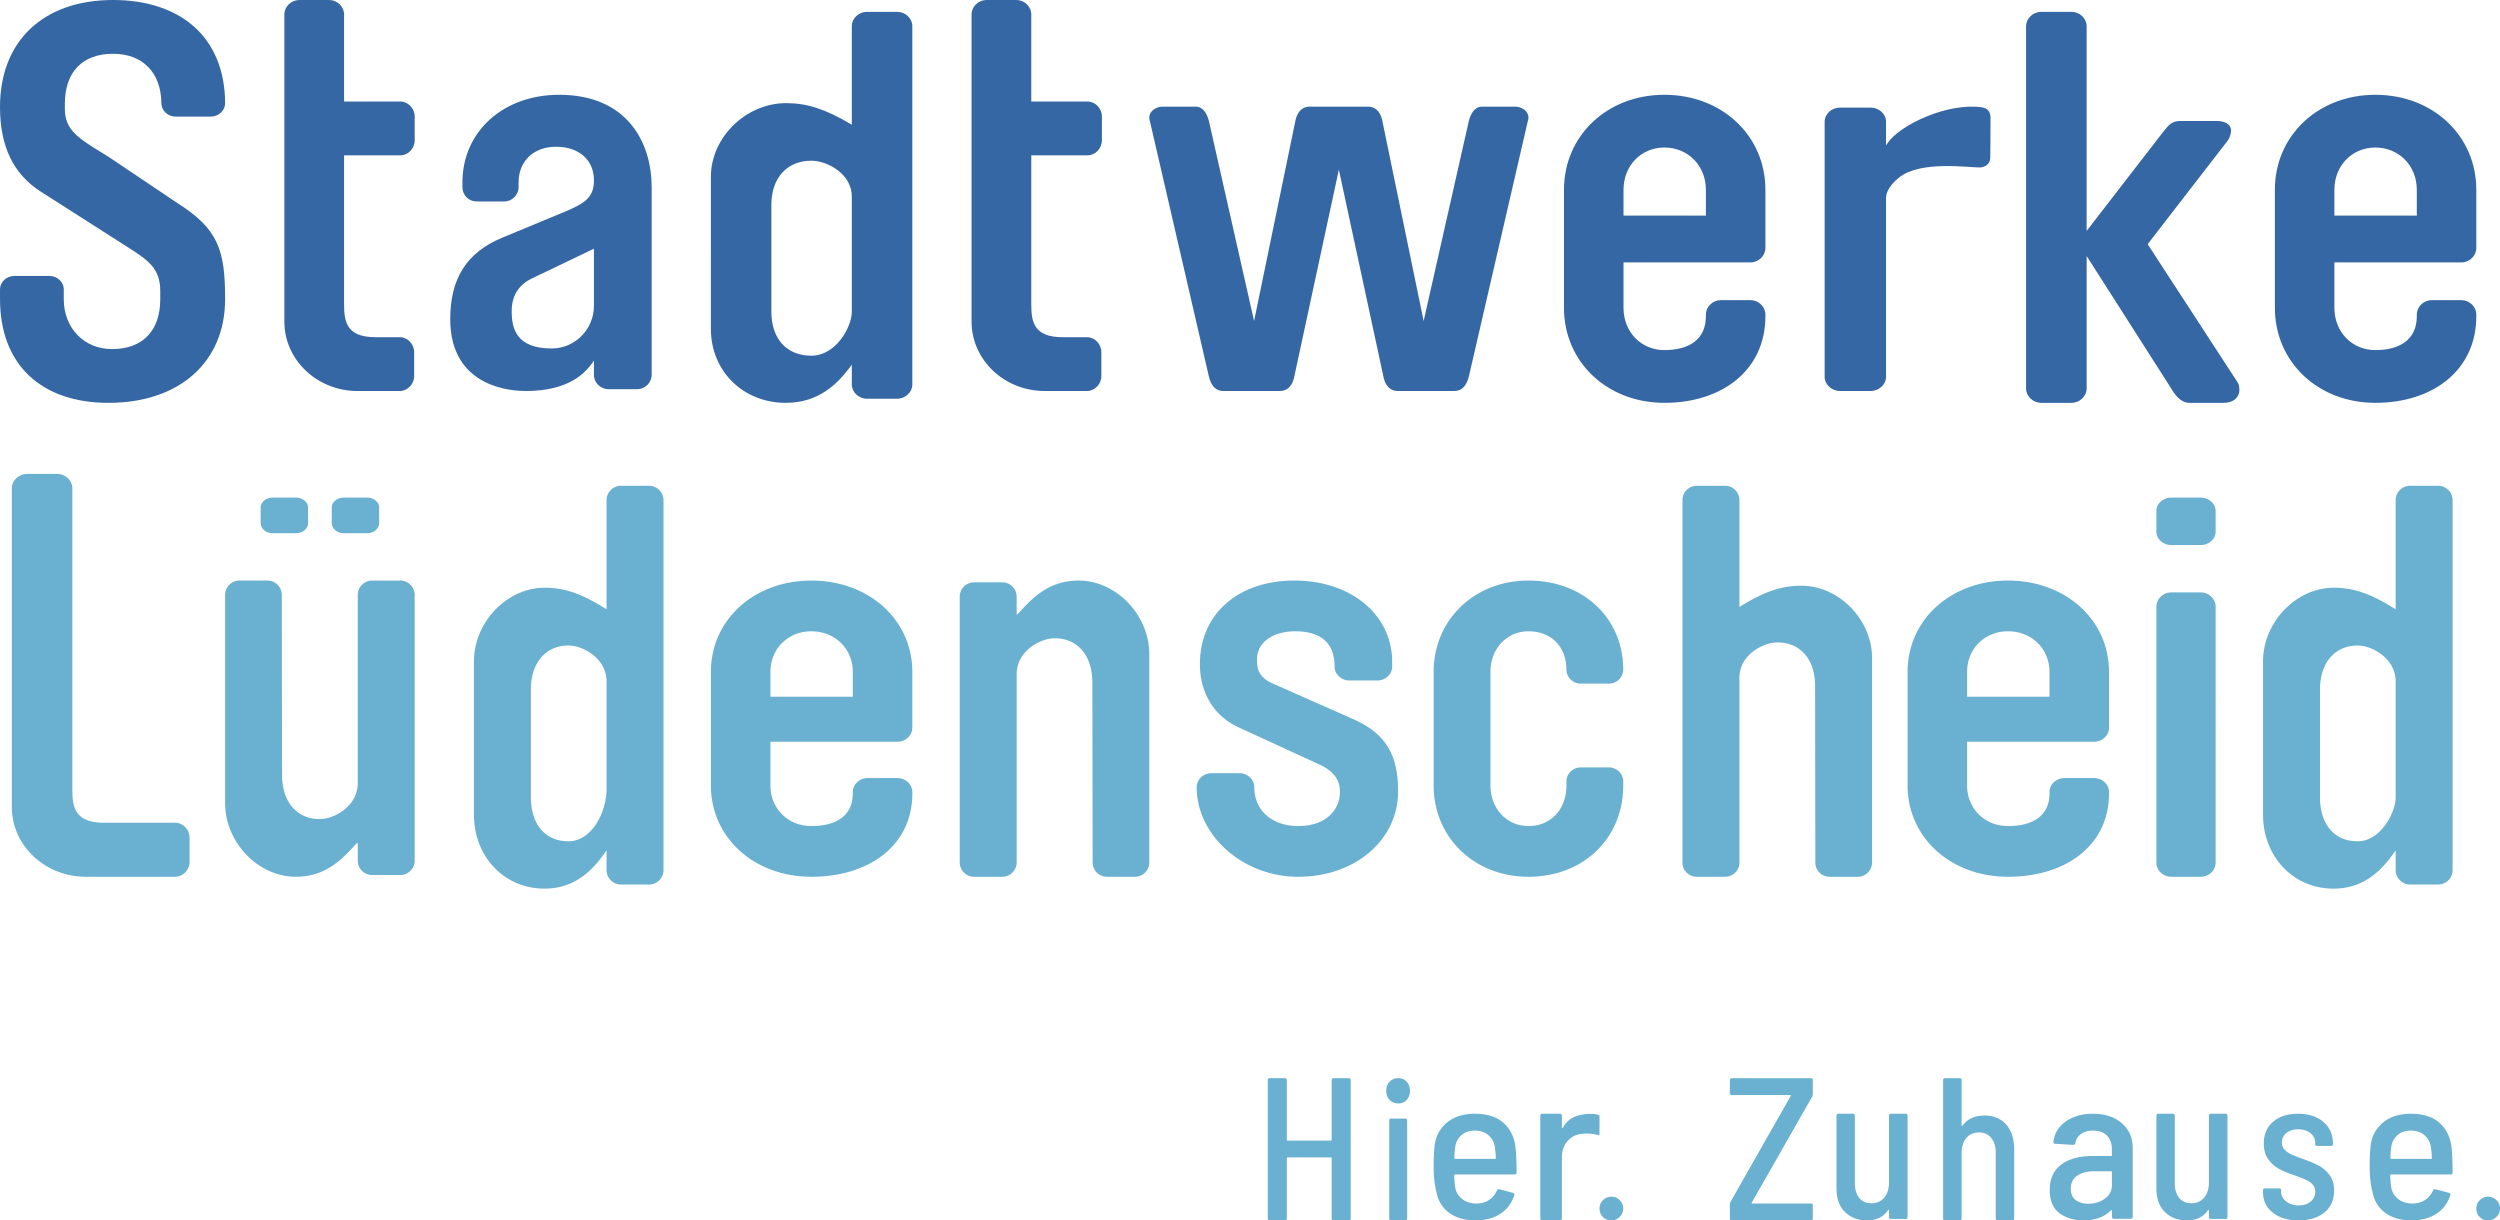 <svg width="211" height="103" xmlns="http://www.w3.org/2000/svg"><g fill="none" fill-rule="evenodd"><path d="M112.56 91h1.273c.11 0 .167.058.167.171v11.658c0 .115-.057.171-.167.171h-1.274c-.112 0-.167-.056-.167-.171v-5.075c0-.046-.024-.068-.066-.068h-3.652c-.044 0-.066.022-.066.068v5.075c0 .115-.057.171-.167.171h-1.274c-.11 0-.167-.056-.167-.171V91.171c0-.113.057-.171.167-.171h1.274c.11 0 .167.058.167.171v5.023c0 .047.022.07.066.07h3.652c.042 0 .066-.023.066-.07V91.17c0-.113.055-.171.167-.171M117.283 92.831c-.188-.196-.283-.453-.283-.767 0-.315.095-.572.283-.768a.955.955 0 0 1 .725-.296c.293 0 .531.098.716.296.183.196.276.453.276.768 0 .314-.093.571-.276.767a.933.933 0 0 1-.716.296.955.955 0 0 1-.725-.296m-.031 10v-8.253c0-.111.053-.169.157-.169h1.198c.103 0 .157.058.157.169v8.254c0 .11-.054.168-.157.168h-1.198c-.104 0-.157-.057-.157-.168M125.676 101.277c.298-.201.52-.466.665-.797.036-.103.11-.137.22-.103l1.111.291c.122.034.166.11.128.224a2.825 2.825 0 0 1-1.159 1.542c-.563.378-1.27.566-2.122.566-.9 0-1.639-.214-2.216-.643-.576-.428-.933-1.014-1.067-1.758-.156-.605-.236-1.314-.236-2.125 0-.776.03-1.389.09-1.834.11-.8.466-1.44 1.067-1.92s1.37-.72 2.306-.72c1.057 0 1.878.265 2.462.797.583.531.917 1.266 1.003 2.204.048.548.072 1.198.072 1.954 0 .114-.06.17-.182.17h-5.012c-.05 0-.073.023-.073.068.023.448.047.761.073.944.06.434.254.783.582 1.046.328.263.735.395 1.223.395.412 0 .767-.102 1.065-.301m-2.324-5.477a1.573 1.573 0 0 0-.53.994c-.048.366-.072.68-.072.943 0 .045.024.07.072.07h3.356c.048 0 .073-.025.073-.07-.025-.411-.05-.703-.073-.874-.06-.434-.244-.783-.548-1.046-.302-.263-.691-.395-1.167-.395-.45 0-.82.126-1.111.378M134.904 94.107c.092.044.098.056.096.184l-.004 1.432c0 .07-.048.114-.125.083-.165-.072-.742-.18-1.336-.108a1.742 1.742 0 0 0-1.225.6c-.325.367-.485.82-.485 1.363v5.163c0 .118-.065.176-.19.176h-1.445c-.128 0-.19-.058-.19-.176v-8.646c0-.118.062-.178.19-.178h1.445c.125 0 .19.06.19.178v.971c0 .035.008.056.03.062.018.006.032-.002.045-.027.469-.847 1.173-1.04 1.804-1.136.425-.064 1.044-.038 1.2.059M135.28 102.71a1 1 0 0 1-.28-.725c0-.27.1-.502.303-.696a.985.985 0 0 1 1.396 0 .93.93 0 0 1 .301.696c0 .28-.098.52-.295.718a.968.968 0 0 1-.711.297.949.949 0 0 1-.713-.29M146 102.829v-1.165c0-.08.017-.154.054-.224l5.077-8.931c.011-.023.015-.043.01-.06-.006-.017-.02-.027-.045-.027h-4.92c-.119 0-.176-.056-.176-.17V91.17c0-.115.057-.171.176-.171h6.648c.117 0 .176.056.176.171v1.165c0 .08-.017.156-.054.224l-5.094 8.931c-.014.023-.015.043-.01.06.006.017.021.027.044.027h4.938c.117 0 .176.056.176.17v1.081c0 .115-.06.171-.176.171h-6.648c-.119 0-.176-.056-.176-.171M159.597 94h1.24c.108 0 .163.057.163.174v8.53c0 .116-.055.176-.163.176h-1.24c-.11 0-.163-.06-.163-.176v-.54c0-.023-.007-.042-.025-.053-.016-.012-.035-.006-.057.017-.379.583-.978.872-1.793.872-.74 0-1.35-.231-1.833-.696-.485-.467-.726-1.14-.726-2.025v-6.105c0-.117.052-.174.16-.174h1.225c.11 0 .163.057.163.174v5.652c0 .547.123.971.366 1.273.245.303.595.454 1.053.454.445 0 .8-.16 1.069-.48.264-.32.398-.752.398-1.299v-5.6c0-.117.054-.174.163-.174M169.333 94.925c.444.515.667 1.224.667 2.126v5.778c0 .115-.053.171-.162.171H168.6c-.107 0-.16-.056-.16-.171v-5.538c0-.526-.13-.943-.384-1.251-.255-.308-.599-.462-1.032-.462-.446 0-.8.155-1.066.47-.266.315-.398.734-.398 1.26v5.521c0 .115-.055.171-.163.171h-1.236c-.109 0-.162-.056-.162-.171V91.171c0-.115.053-.171.162-.171h1.236c.108 0 .163.056.163.171v3.805c0 .036.008.055.024.06.016.006.035-.007.057-.043.422-.56 1.04-.84 1.854-.84.78 0 1.393.258 1.837.772M179.078 94.797c.615.532.922 1.225.922 2.082v5.813c0 .114-.06.173-.182.173h-1.39c-.121 0-.182-.059-.182-.173v-.496c0-.059-.03-.07-.092-.034-.56.56-1.334.838-2.322.838-.78 0-1.447-.2-2.002-.6-.553-.4-.83-1.056-.83-1.97 0-.939.32-1.649.968-2.136.645-.485 1.529-.729 2.65-.729h1.554c.048 0 .074-.023.074-.068v-.48c0-.491-.136-.88-.412-1.166-.273-.286-.668-.428-1.179-.428-.415 0-.751.094-1.016.283-.26.188-.42.442-.483.762-.012.103-.08.156-.2.156l-1.483-.087a.19.19 0 0 1-.126-.043.097.097 0 0 1-.038-.111c.074-.709.416-1.284 1.034-1.723.615-.44 1.38-.66 2.294-.66 1.01 0 1.826.265 2.441.797m-1.427 6.369c.397-.286.595-.67.595-1.148V98.92c0-.045-.026-.068-.074-.068h-1.408c-.608 0-1.093.126-1.451.376-.361.252-.541.619-.541 1.098 0 .423.138.74.41.953.277.21.632.315 1.07.315.538 0 1.005-.143 1.4-.428M186.599 94h1.238c.11 0 .163.057.163.174v8.53c0 .116-.054.176-.163.176H186.6c-.11 0-.165-.06-.165-.176v-.54c0-.023-.007-.042-.023-.053-.016-.012-.036-.006-.057.017-.38.583-.98.872-1.795.872-.74 0-1.35-.231-1.833-.696-.485-.467-.726-1.14-.726-2.025v-6.105c0-.117.054-.174.163-.174h1.224c.107 0 .163.057.163.174v5.652c0 .547.121.971.366 1.273.245.303.595.454 1.05.454.448 0 .803-.16 1.07-.48.266-.32.398-.752.398-1.299v-5.6c0-.117.056-.174.165-.174M191.821 102.342c-.547-.439-.821-1.004-.821-1.696v-.173c0-.116.054-.173.165-.173h1.194c.11 0 .165.046.165.137v.14c0 .323.142.596.423.822.282.224.64.338 1.068.338.422 0 .758-.11 1.012-.33.255-.219.382-.49.382-.813a.885.885 0 0 0-.224-.624 1.712 1.712 0 0 0-.548-.389 12.602 12.602 0 0 0-.952-.371 8.494 8.494 0 0 1-1.317-.547 2.671 2.671 0 0 1-.921-.812c-.254-.353-.38-.8-.38-1.341 0-.774.262-1.385.787-1.835.525-.451 1.224-.675 2.096-.675.894 0 1.61.23 2.145.692.538.461.805 1.067.805 1.818v.034c0 .116-.056.173-.167.173h-1.159c-.11 0-.165-.04-.165-.122v-.121c0-.334-.133-.611-.398-.831-.265-.218-.614-.328-1.045-.328-.408 0-.739.104-.993.31a.986.986 0 0 0-.382.798c0 .242.073.442.216.597.142.156.322.285.538.39.216.103.534.23.952.38.554.196 1.01.386 1.368.572.36.184.672.45.935.794.267.348.4.792.4 1.334 0 .772-.27 1.385-.812 1.835-.541.45-1.272.675-2.187.675-.908 0-1.633-.22-2.18-.658M204.676 101.277c.298-.201.52-.466.667-.797.034-.103.106-.137.218-.103l1.111.291c.12.034.166.11.128.224a2.85 2.85 0 0 1-1.157 1.542c-.567.378-1.275.566-2.124.566-.9 0-1.639-.214-2.214-.643-.58-.428-.933-1.014-1.067-1.758-.158-.605-.238-1.314-.238-2.125 0-.776.03-1.389.09-1.834.11-.8.466-1.44 1.067-1.92s1.37-.72 2.308-.72c1.055 0 1.878.265 2.46.797.581.531.92 1.266 1.003 2.204.048.548.072 1.198.072 1.954 0 .114-.06.17-.182.17h-5.012c-.052 0-.073.023-.073.068.021.448.047.761.073.944.06.434.256.783.58 1.046.332.263.737.395 1.223.395.414 0 .77-.102 1.067-.301m-2.324-5.477a1.57 1.57 0 0 0-.528.994c-.052.366-.074.68-.074.943 0 .045.022.07.074.07h3.354c.05 0 .072-.025.072-.07a11.3 11.3 0 0 0-.072-.874c-.06-.434-.244-.783-.548-1.046-.302-.263-.691-.395-1.165-.395-.452 0-.82.126-1.113.378M209.28 102.71a1 1 0 0 1-.28-.725c0-.27.1-.502.303-.696.2-.194.43-.289.69-.289.269 0 .502.095.704.29a.925.925 0 0 1 .303.695c0 .28-.098.52-.297.718a.966.966 0 0 1-.71.297.948.948 0 0 1-.712-.29" fill="#69B0D1"/><path d="M14.92 17.105l-5.71-3.838c-.227-.143-.447-.276-.656-.406-1.922-1.186-3.08-1.902-3.08-3.649v-.456c0-2.68 1.484-4.218 4.073-4.218 2.5 0 4.055 1.6 4.072 4.176 0 .61.548 1.126 1.197 1.126h2.987c.645 0 1.191-.51 1.197-1.117-.008-2.747-.93-5-2.67-6.518C14.675.762 12.328 0 9.546 0 3.657 0 0 3.46 0 9.029c0 3.32 1.121 5.655 3.43 7.137l7.421 4.738c1.612 1.037 2.675 1.723 2.675 3.657v.683c0 2.68-1.484 4.218-4.073 4.218-2.36 0-4.072-1.774-4.072-4.218v-.827c0-.61-.55-1.126-1.2-1.126H1.198c-.65 0-1.197.515-1.197 1.126v.827C0 30.728 3.425 34 9.16 34c5.978 0 9.84-3.437 9.84-8.756 0-4.173-.59-5.936-4.08-8.139M27.781 0h-2.522C24.577 0 24 .557 24 1.215v25.931C24 30.374 26.765 33 30.165 33h3.576c.657 0 1.213-.576 1.213-1.26V29.72c0-.684-.556-1.262-1.213-1.262h-2.062c-2.438 0-2.639-1.315-2.639-2.78V13.111h4.747c.657 0 1.213-.578 1.213-1.261V9.83c0-.683-.556-1.261-1.213-1.261H29.04V1.215C29.04.557 28.463 0 27.781 0M51.355 32.847h2.416c.666 0 1.229-.549 1.229-1.198V15.807C55 12.032 52.948 8 47.193 8c-4.73 0-8.164 3.11-8.164 7.398v.409c0 .658.53 1.195 1.184 1.195h2.371c.63 0 1.184-.558 1.184-1.195v-.409c0-1.801 1.268-3.012 3.158-3.012 1.945 0 3.202 1.112 3.202 2.832 0 1.385-.687 1.902-2.325 2.598l-5.462 2.265C39.381 21.33 38 23.509 38 26.94 38 31.998 42.006 33 44.374 33c2.374 0 4.426-.65 5.626-2.386l.128-.182v1.217c0 .649.56 1.198 1.227 1.198m-4.789-3.436c-2.996 0-3.38-1.682-3.38-3.149 0-1.296.586-2.232 1.74-2.78l5.202-2.491v4.82c0 1.984-1.598 3.6-3.562 3.6M73.168 33.652h2.556c.691 0 1.276-.55 1.276-1.202V2.203C77 1.55 76.415 1 75.724 1h-2.556c-.69 0-1.275.55-1.275 1.203v8.322l-.11-.064c-2.143-1.264-3.67-1.756-5.444-1.756-3.377 0-6.339 2.897-6.339 6.2V27.77C60 31.32 62.717 34 66.323 34c2.8 0 4.38-1.628 5.44-3.045l.13-.175v1.67c0 .651.584 1.202 1.275 1.202m-4.691-3.63c-2.08 0-3.372-1.421-3.372-3.708v-9.045c0-2.251 1.323-3.706 3.372-3.706.709 0 1.553.302 2.204.786.782.585 1.212 1.376 1.212 2.227v9.738c0 1.273-1.33 3.708-3.416 3.708M85.781 0h-2.522C82.577 0 82 .557 82 1.215v25.931C82 30.374 84.767 33 88.165 33h3.576c.657 0 1.213-.576 1.213-1.26V29.72c0-.684-.556-1.262-1.213-1.262h-2.062c-2.438 0-2.639-1.315-2.639-2.78V13.111h4.747c.657 0 1.213-.578 1.213-1.261V9.83c0-.683-.556-1.261-1.213-1.261H87.04V1.215C87.04.557 86.463 0 85.781 0M127.87 9h-2.77c-.679 0-.99.658-1.13 1.21l-3.815 16.883-3.484-16.886c-.087-.45-.361-1.207-1.224-1.207h-4.896c-.863 0-1.135.756-1.222 1.207l-3.484 16.886-3.814-16.884c-.141-.55-.452-1.209-1.132-1.209h-2.77C97.583 9 97 9.37 97 9.922c0 .089 0 .125.04.25l4.993 21.619c.206.815.606 1.209 1.221 1.209h4.757c.863 0 1.137-.754 1.224-1.205l3.764-17.474 3.764 17.472c.087.453.361 1.207 1.224 1.207h4.757c.615 0 1.015-.394 1.223-1.209l4.989-21.612c.044-.132.044-.168.044-.257 0-.552-.583-.922-1.13-.922M168 9.916c0-.457-.244-.786-.705-.854-2.898-.432-6.934 1.47-7.98 3.011l-.134.2V10.27c0-.645-.593-1.19-1.294-1.19h-2.593c-.701 0-1.294.545-1.294 1.19v21.54c0 .644.593 1.189 1.294 1.189h2.593c.7 0 1.294-.545 1.294-1.19v-15.1c0-.55.4-1.167 1.125-1.742 1.798-1.421 5.777-.833 6.776-.833.44 0 .896-.287.896-.817 0-.085.022-1.842.022-3.402M188.827 32.228l-7.565-11.618.031-.04 6.746-8.728c.171-.255.263-.613.263-.83 0-.552-.593-.8-1.183-.8H184c-.696 0-.964.336-1.45.948l-.028.035-6.41 8.296V2.215c0-.658-.585-1.215-1.277-1.215h-2.557c-.693 0-1.278.557-1.278 1.215v30.57c0 .658.585 1.215 1.278 1.215h2.557c.692 0 1.278-.557 1.278-1.215V21.607l7.111 11.141c.313.54.813 1.252 1.568 1.252h2.884c.793 0 1.324-.432 1.324-1.077 0-.175 0-.438-.173-.695M209 16.016C209 11.447 205.335 8 200.478 8 195.644 8 192 11.447 192 16.016v9.968c0 4.57 3.644 8.016 8.478 8.016 4.857 0 8.522-2.744 8.522-7.313v-.138c0-.659-.573-1.216-1.253-1.216h-2.515c-.68 0-1.253.557-1.253 1.216v.138c0 2.03-1.508 2.862-3.501 2.862-1.968 0-3.455-1.533-3.455-3.565v-3.837h10.724c.68 0 1.253-.556 1.253-1.215v-4.916zm-5.021 2.183h-6.956v-2.183c0-2.032 1.487-3.565 3.455-3.565 1.993 0 3.5 1.533 3.5 3.565v2.183zM149 16.016C149 11.447 145.336 8 140.477 8 135.645 8 132 11.447 132 16.016v9.968c0 4.57 3.645 8.016 8.477 8.016 4.859 0 8.523-2.744 8.523-7.313v-.138c0-.659-.575-1.216-1.255-1.216h-2.514c-.68 0-1.254.557-1.254 1.216v.138c0 2.03-1.505 2.862-3.5 2.862-1.968 0-3.452-1.533-3.452-3.565v-3.837h10.72c.68 0 1.255-.556 1.255-1.215v-4.916zm-5.023 2.183h-6.952v-2.183c0-2.032 1.484-3.565 3.452-3.565 1.995 0 3.5 1.533 3.5 3.565v2.183z" fill="#3467A4"/><path d="M4.832 40H2.276C1.585 40 1 40.56 1 41.22v26.9C1 71.365 3.802 74 7.247 74h7.526c.666 0 1.227-.578 1.227-1.265v-2.03c0-.687-.561-1.267-1.227-1.267H8.782c-2.47 0-2.675-1.321-2.675-2.793V41.221c0-.662-.584-1.221-1.275-1.221M77 56.707C77 52.313 73.337 49 68.477 49 63.644 49 60 52.313 60 56.707v9.586C60 70.687 63.644 74 68.477 74 73.337 74 77 71.365 77 66.971v-.132c0-.634-.575-1.17-1.255-1.17h-2.514c-.68 0-1.255.536-1.255 1.17v.132c0 1.953-1.504 2.748-3.5 2.748-1.968 0-3.452-1.473-3.452-3.426v-3.691h10.721c.68 0 1.255-.535 1.255-1.168v-4.727zm-5.024 2.1h-6.952v-2.1c0-1.953 1.484-3.426 3.453-3.426 1.995 0 3.5 1.473 3.5 3.426v2.1zM109.569 74c4.807 0 8.431-3.104 8.431-7.22 0-3.128-1.093-4.89-3.778-6.08l-6.682-2.958c-1.208-.497-1.452-1.154-1.452-2.05 0-1.666 1.61-2.411 3.208-2.411 2.219 0 3.343 1.003 3.343 2.985 0 .632.572 1.167 1.248 1.167h2.365c.676 0 1.248-.535 1.248-1.167v-.398c0-3.98-3.47-6.868-8.25-6.868-4.77 0-7.977 2.83-7.977 7.045 0 2.43 1.179 4.371 3.233 5.328l6.912 3.179c1.128.53 1.676 1.273 1.676 2.271 0 1.443-1.089 2.896-3.525 2.896-2.218 0-3.708-1.324-3.708-3.293 0-.633-.572-1.168-1.248-1.168h-2.365c-.676 0-1.248.535-1.248 1.168 0 4.105 3.925 7.574 8.569 7.574M137 66.293v-.354c0-.633-.548-1.168-1.197-1.168h-2.398c-.649 0-1.197.535-1.197 1.168v.354c0 2.017-1.318 3.426-3.207 3.426-1.83 0-3.207-1.473-3.207-3.426v-9.586c0-1.953 1.378-3.426 3.207-3.426 1.918 0 3.207 1.305 3.207 3.249 0 .633.548 1.167 1.197 1.167h2.398c.649 0 1.197-.534 1.197-1.167 0-4.364-3.365-7.53-8-7.53-4.56 0-8 3.313-8 7.707v9.586c0 4.394 3.44 7.707 8 7.707 4.635 0 8-3.241 8-7.707M178 56.707c0-4.394-3.663-7.707-8.523-7.707-4.833 0-8.477 3.313-8.477 7.707v9.586c0 4.394 3.644 7.707 8.477 7.707 4.86 0 8.523-2.635 8.523-7.029v-.132c0-.634-.575-1.17-1.255-1.17h-2.514c-.68 0-1.255.536-1.255 1.17v.132c0 1.953-1.504 2.748-3.5 2.748-1.968 0-3.452-1.473-3.452-3.426v-3.691h10.721c.68 0 1.255-.535 1.255-1.168v-4.727zm-5.024 2.1h-6.952v-2.1c0-1.953 1.484-3.426 3.453-3.426 1.995 0 3.5 1.473 3.5 3.426v2.1zM187 43.115c0-.603-.572-1.115-1.249-1.115h-2.502c-.677 0-1.249.512-1.249 1.115v1.77c0 .605.572 1.115 1.249 1.115h2.502c.677 0 1.249-.51 1.249-1.115v-1.77zM183.249 74h2.502c.677 0 1.249-.546 1.249-1.195V51.193c0-.647-.572-1.193-1.249-1.193h-2.502c-.677 0-1.249.546-1.249 1.193v21.612c0 .649.572 1.195 1.249 1.195M52.394 74.652H54.8c.65 0 1.2-.554 1.2-1.208V42.206A1.22 1.22 0 0 0 54.8 41h-2.406c-.65 0-1.2.552-1.2 1.206v9.225l-.102-.066c-2.018-1.267-3.456-1.761-5.125-1.761-3.18 0-5.967 2.91-5.967 6.227v12.913C40 72.31 42.558 75 45.95 75c2.638 0 4.124-1.634 5.122-3.058l.122-.175v1.677a1.22 1.22 0 0 0 1.2 1.208m-4.416-3.647c-1.957 0-3.172-1.425-3.172-3.72v-9.083c0-2.259 1.245-3.72 3.172-3.72.667 0 1.463.302 2.075.79.737.586 1.141 1.38 1.141 2.235v9.07c0 1.987-1.252 4.428-3.216 4.428M203.396 74.652h2.406A1.22 1.22 0 0 0 207 73.444V42.206c0-.654-.549-1.206-1.198-1.206h-2.406a1.22 1.22 0 0 0-1.202 1.206v9.225l-.1-.066c-2.02-1.267-3.458-1.761-5.127-1.761-3.177 0-5.967 2.91-5.967 6.227v12.913c0 3.567 2.56 6.256 5.952 6.256 2.636 0 4.12-1.634 5.12-3.058l.122-.175v1.677c0 .654.551 1.208 1.202 1.208m-4.418-3.647c-1.957 0-3.172-1.425-3.172-3.72v-9.083c0-2.259 1.246-3.72 3.172-3.72.67 0 1.465.302 2.075.79.737.586 1.141 1.38 1.141 2.235v9.777c0 1.278-1.25 3.72-3.216 3.72M152.033 49.437c-1.671 0-3.107.484-5.125 1.728l-.102.064v-9.046c0-.642-.551-1.183-1.2-1.183H143.2c-.651 0-1.2.541-1.2 1.183v30.634c0 .642.549 1.183 1.2 1.183h2.406c.649 0 1.2-.541 1.2-1.183V57.188c0-.84.404-1.618 1.14-2.193.613-.476 1.407-.774 2.076-.774 1.927 0 3.172 1.433 3.172 3.65l.022 14.95c0 .64.55 1.179 1.197 1.179h2.392c.648 0 1.195-.54 1.195-1.179V55.544c0-3.254-2.788-6.107-5.967-6.107M26 42.836c0-.454-.457-.836-.999-.836H23c-.542 0-.999.382-.999.836v1.327c0 .453.457.837.999.837H25c.542 0 .999-.384.999-.837v-1.327zM32 42.836c0-.454-.457-.836-.999-.836H29c-.542 0-.999.382-.999.836v1.327c0 .453.457.837.999.837H31c.542 0 .999-.384.999-.837v-1.327zM24.967 74c2.666 0 4.06-1.671 5.125-2.817l.102-.066v1.529c0 .653.551 1.205 1.2 1.205H33.8c.651 0 1.2-.552 1.2-1.205V50.204C35 49.55 34.451 49 33.8 49h-2.406c-.649 0-1.2.55-1.2 1.204V66.112c0 .854-.404 1.646-1.14 2.231-.613.485-1.407.788-2.076.788-1.927 0-3.172-1.458-3.172-3.715L23.784 50.2c0-.651-.55-1.2-1.197-1.2h-2.392c-.648 0-1.195.549-1.195 1.2V67.785C19 71.096 21.788 74 24.967 74M91.033 49c-2.666 0-4.06 1.671-5.125 2.817l-.102.066v-1.529c0-.653-.55-1.205-1.2-1.205H82.2c-.651 0-1.2.552-1.2 1.205v22.442c0 .653.549 1.204 1.2 1.204h2.406c.65 0 1.2-.55 1.2-1.204V56.888c0-.854.404-1.646 1.14-2.231.613-.485 1.409-.788 2.076-.788 1.927 0 3.172 1.458 3.172 3.715l.024 15.216c0 .651.547 1.2 1.195 1.2h2.392c.648 0 1.195-.549 1.195-1.2V55.215C97 51.904 94.212 49 91.033 49" fill="#69B0D1"/></g></svg>